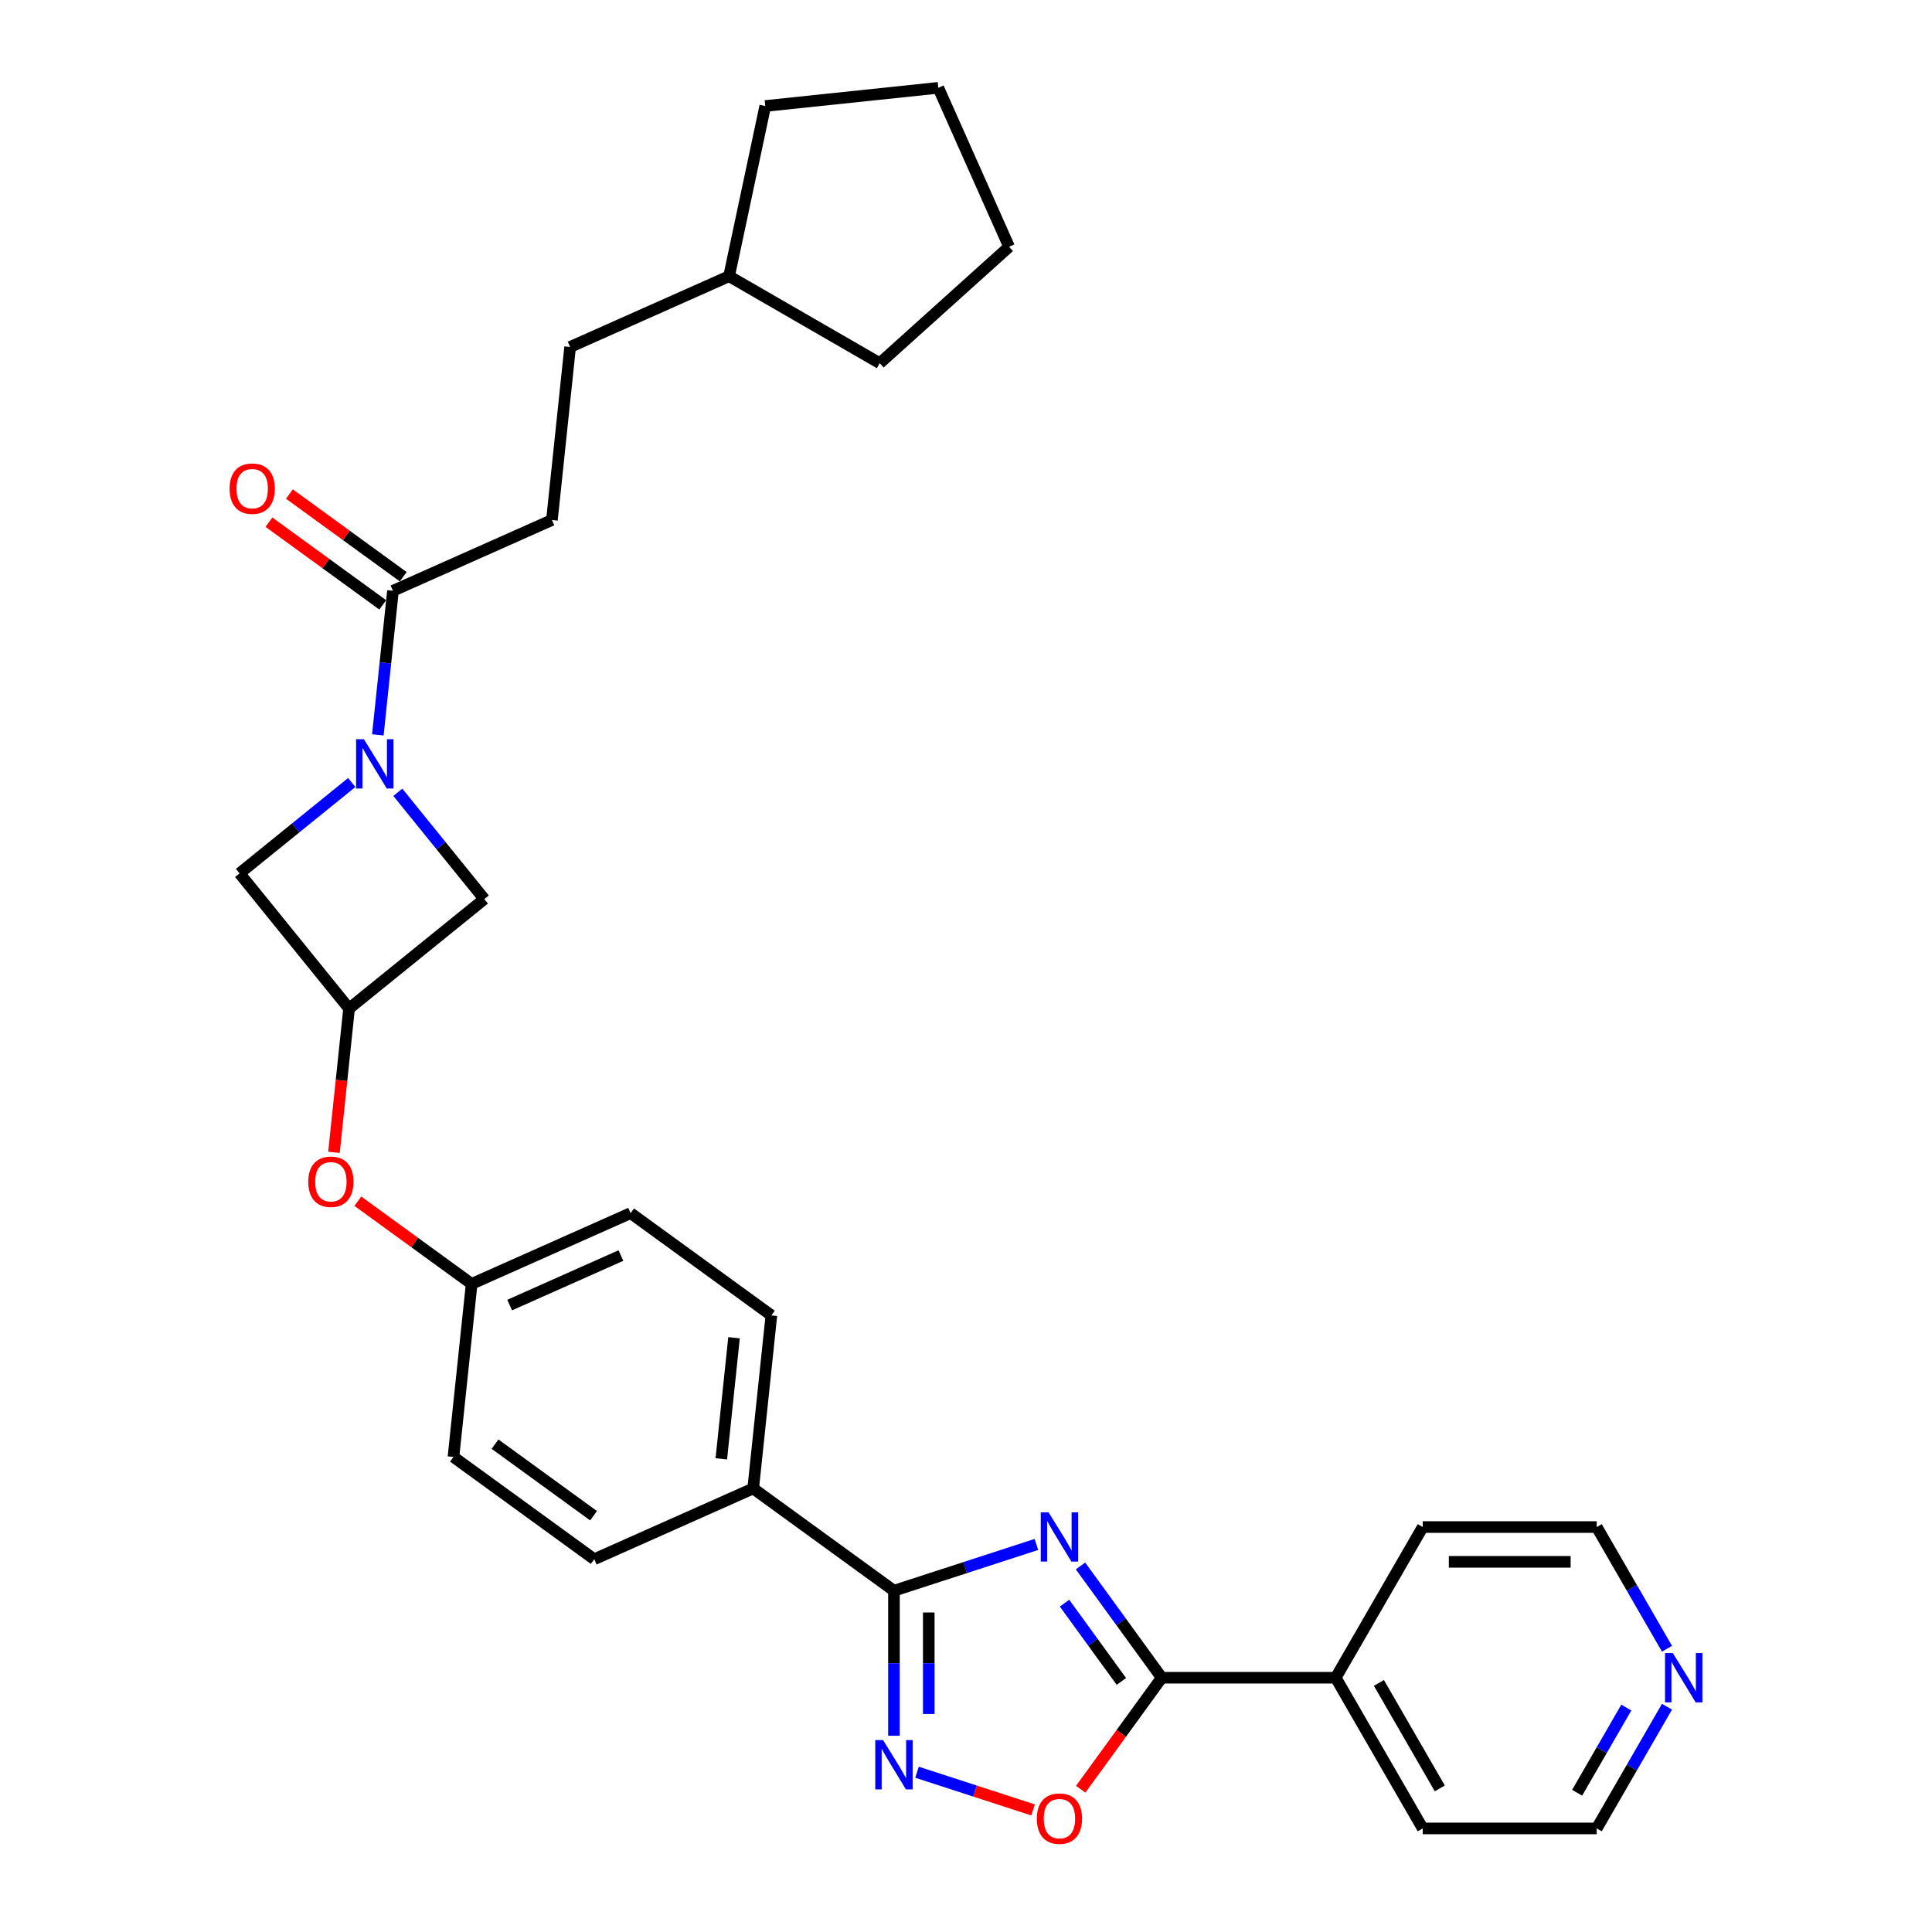 <?xml version='1.0' encoding='iso-8859-1'?>
<svg version='1.1' baseProfile='full'
              xmlns='http://www.w3.org/2000/svg'
                      xmlns:rdkit='http://www.rdkit.org/xml'
                      xmlns:xlink='http://www.w3.org/1999/xlink'
                  xml:space='preserve'
width='1000px' height='1000px' viewBox='0 0 1000 1000'>
<!-- END OF HEADER -->
<rect style='opacity:1.0;fill:#FFFFFF;stroke:none' width='1000' height='1000' x='0' y='0'> </rect>
<path class='bond-0' d='M 536.443,799.402 L 499.577,811.38' style='fill:none;fill-rule:evenodd;stroke:#0000FF;stroke-width:6px;stroke-linecap:butt;stroke-linejoin:miter;stroke-opacity:1' />
<path class='bond-0' d='M 499.577,811.38 L 462.712,823.358' style='fill:none;fill-rule:evenodd;stroke:#000000;stroke-width:6px;stroke-linecap:butt;stroke-linejoin:miter;stroke-opacity:1' />
<path class='bond-1' d='M 559.269,810.532 L 580.287,839.461' style='fill:none;fill-rule:evenodd;stroke:#0000FF;stroke-width:6px;stroke-linecap:butt;stroke-linejoin:miter;stroke-opacity:1' />
<path class='bond-1' d='M 580.287,839.461 L 601.305,868.39' style='fill:none;fill-rule:evenodd;stroke:#000000;stroke-width:6px;stroke-linecap:butt;stroke-linejoin:miter;stroke-opacity:1' />
<path class='bond-1' d='M 551.002,829.798 L 565.714,850.048' style='fill:none;fill-rule:evenodd;stroke:#0000FF;stroke-width:6px;stroke-linecap:butt;stroke-linejoin:miter;stroke-opacity:1' />
<path class='bond-1' d='M 565.714,850.048 L 580.427,870.298' style='fill:none;fill-rule:evenodd;stroke:#000000;stroke-width:6px;stroke-linecap:butt;stroke-linejoin:miter;stroke-opacity:1' />
<path class='bond-3' d='M 462.712,823.358 L 462.712,860.887' style='fill:none;fill-rule:evenodd;stroke:#000000;stroke-width:6px;stroke-linecap:butt;stroke-linejoin:miter;stroke-opacity:1' />
<path class='bond-3' d='M 462.712,860.887 L 462.712,898.417' style='fill:none;fill-rule:evenodd;stroke:#0000FF;stroke-width:6px;stroke-linecap:butt;stroke-linejoin:miter;stroke-opacity:1' />
<path class='bond-3' d='M 480.725,834.617 L 480.725,860.887' style='fill:none;fill-rule:evenodd;stroke:#000000;stroke-width:6px;stroke-linecap:butt;stroke-linejoin:miter;stroke-opacity:1' />
<path class='bond-3' d='M 480.725,860.887 L 480.725,887.158' style='fill:none;fill-rule:evenodd;stroke:#0000FF;stroke-width:6px;stroke-linecap:butt;stroke-linejoin:miter;stroke-opacity:1' />
<path class='bond-9' d='M 462.712,823.358 L 389.85,770.42' style='fill:none;fill-rule:evenodd;stroke:#000000;stroke-width:6px;stroke-linecap:butt;stroke-linejoin:miter;stroke-opacity:1' />
<path class='bond-4' d='M 601.305,868.39 L 580.339,897.247' style='fill:none;fill-rule:evenodd;stroke:#000000;stroke-width:6px;stroke-linecap:butt;stroke-linejoin:miter;stroke-opacity:1' />
<path class='bond-4' d='M 580.339,897.247 L 559.373,926.104' style='fill:none;fill-rule:evenodd;stroke:#FF0000;stroke-width:6px;stroke-linecap:butt;stroke-linejoin:miter;stroke-opacity:1' />
<path class='bond-10' d='M 601.305,868.39 L 691.368,868.39' style='fill:none;fill-rule:evenodd;stroke:#000000;stroke-width:6px;stroke-linecap:butt;stroke-linejoin:miter;stroke-opacity:1' />
<path class='bond-2' d='M 182.065,405.023 L 153.032,428.534' style='fill:none;fill-rule:evenodd;stroke:#0000FF;stroke-width:6px;stroke-linecap:butt;stroke-linejoin:miter;stroke-opacity:1' />
<path class='bond-2' d='M 153.032,428.534 L 123.998,452.045' style='fill:none;fill-rule:evenodd;stroke:#000000;stroke-width:6px;stroke-linecap:butt;stroke-linejoin:miter;stroke-opacity:1' />
<path class='bond-5' d='M 195.567,380.362 L 199.485,343.08' style='fill:none;fill-rule:evenodd;stroke:#0000FF;stroke-width:6px;stroke-linecap:butt;stroke-linejoin:miter;stroke-opacity:1' />
<path class='bond-5' d='M 199.485,343.08 L 203.404,305.797' style='fill:none;fill-rule:evenodd;stroke:#000000;stroke-width:6px;stroke-linecap:butt;stroke-linejoin:miter;stroke-opacity:1' />
<path class='bond-33' d='M 205.914,410.092 L 228.291,437.726' style='fill:none;fill-rule:evenodd;stroke:#0000FF;stroke-width:6px;stroke-linecap:butt;stroke-linejoin:miter;stroke-opacity:1' />
<path class='bond-33' d='M 228.291,437.726 L 250.668,465.359' style='fill:none;fill-rule:evenodd;stroke:#000000;stroke-width:6px;stroke-linecap:butt;stroke-linejoin:miter;stroke-opacity:1' />
<path class='bond-30' d='M 474.636,917.296 L 504.679,927.057' style='fill:none;fill-rule:evenodd;stroke:#0000FF;stroke-width:6px;stroke-linecap:butt;stroke-linejoin:miter;stroke-opacity:1' />
<path class='bond-30' d='M 504.679,927.057 L 534.721,936.818' style='fill:none;fill-rule:evenodd;stroke:#FF0000;stroke-width:6px;stroke-linecap:butt;stroke-linejoin:miter;stroke-opacity:1' />
<path class='bond-12' d='M 208.698,298.511 L 179.246,277.113' style='fill:none;fill-rule:evenodd;stroke:#000000;stroke-width:6px;stroke-linecap:butt;stroke-linejoin:miter;stroke-opacity:1' />
<path class='bond-12' d='M 179.246,277.113 L 149.795,255.716' style='fill:none;fill-rule:evenodd;stroke:#FF0000;stroke-width:6px;stroke-linecap:butt;stroke-linejoin:miter;stroke-opacity:1' />
<path class='bond-12' d='M 198.11,313.083 L 168.659,291.686' style='fill:none;fill-rule:evenodd;stroke:#000000;stroke-width:6px;stroke-linecap:butt;stroke-linejoin:miter;stroke-opacity:1' />
<path class='bond-12' d='M 168.659,291.686 L 139.207,270.288' style='fill:none;fill-rule:evenodd;stroke:#FF0000;stroke-width:6px;stroke-linecap:butt;stroke-linejoin:miter;stroke-opacity:1' />
<path class='bond-13' d='M 203.404,305.797 L 285.681,269.165' style='fill:none;fill-rule:evenodd;stroke:#000000;stroke-width:6px;stroke-linecap:butt;stroke-linejoin:miter;stroke-opacity:1' />
<path class='bond-6' d='M 180.676,522.038 L 176.765,559.248' style='fill:none;fill-rule:evenodd;stroke:#000000;stroke-width:6px;stroke-linecap:butt;stroke-linejoin:miter;stroke-opacity:1' />
<path class='bond-6' d='M 176.765,559.248 L 172.854,596.459' style='fill:none;fill-rule:evenodd;stroke:#FF0000;stroke-width:6px;stroke-linecap:butt;stroke-linejoin:miter;stroke-opacity:1' />
<path class='bond-7' d='M 180.676,522.038 L 250.668,465.359' style='fill:none;fill-rule:evenodd;stroke:#000000;stroke-width:6px;stroke-linecap:butt;stroke-linejoin:miter;stroke-opacity:1' />
<path class='bond-8' d='M 180.676,522.038 L 123.998,452.045' style='fill:none;fill-rule:evenodd;stroke:#000000;stroke-width:6px;stroke-linecap:butt;stroke-linejoin:miter;stroke-opacity:1' />
<path class='bond-15' d='M 389.85,770.42 L 399.264,680.851' style='fill:none;fill-rule:evenodd;stroke:#000000;stroke-width:6px;stroke-linecap:butt;stroke-linejoin:miter;stroke-opacity:1' />
<path class='bond-15' d='M 373.348,755.102 L 379.938,692.403' style='fill:none;fill-rule:evenodd;stroke:#000000;stroke-width:6px;stroke-linecap:butt;stroke-linejoin:miter;stroke-opacity:1' />
<path class='bond-16' d='M 389.85,770.42 L 307.573,807.052' style='fill:none;fill-rule:evenodd;stroke:#000000;stroke-width:6px;stroke-linecap:butt;stroke-linejoin:miter;stroke-opacity:1' />
<path class='bond-24' d='M 691.368,868.39 L 736.399,790.393' style='fill:none;fill-rule:evenodd;stroke:#000000;stroke-width:6px;stroke-linecap:butt;stroke-linejoin:miter;stroke-opacity:1' />
<path class='bond-25' d='M 691.368,868.39 L 736.399,946.387' style='fill:none;fill-rule:evenodd;stroke:#000000;stroke-width:6px;stroke-linecap:butt;stroke-linejoin:miter;stroke-opacity:1' />
<path class='bond-25' d='M 713.722,871.083 L 745.244,925.681' style='fill:none;fill-rule:evenodd;stroke:#000000;stroke-width:6px;stroke-linecap:butt;stroke-linejoin:miter;stroke-opacity:1' />
<path class='bond-11' d='M 185.222,621.75 L 214.673,643.147' style='fill:none;fill-rule:evenodd;stroke:#FF0000;stroke-width:6px;stroke-linecap:butt;stroke-linejoin:miter;stroke-opacity:1' />
<path class='bond-11' d='M 214.673,643.147 L 244.125,664.545' style='fill:none;fill-rule:evenodd;stroke:#000000;stroke-width:6px;stroke-linecap:butt;stroke-linejoin:miter;stroke-opacity:1' />
<path class='bond-20' d='M 285.681,269.165 L 295.095,179.596' style='fill:none;fill-rule:evenodd;stroke:#000000;stroke-width:6px;stroke-linecap:butt;stroke-linejoin:miter;stroke-opacity:1' />
<path class='bond-14' d='M 862.831,883.394 L 844.647,914.89' style='fill:none;fill-rule:evenodd;stroke:#0000FF;stroke-width:6px;stroke-linecap:butt;stroke-linejoin:miter;stroke-opacity:1' />
<path class='bond-14' d='M 844.647,914.89 L 826.463,946.387' style='fill:none;fill-rule:evenodd;stroke:#000000;stroke-width:6px;stroke-linecap:butt;stroke-linejoin:miter;stroke-opacity:1' />
<path class='bond-14' d='M 841.777,883.837 L 829.047,905.884' style='fill:none;fill-rule:evenodd;stroke:#0000FF;stroke-width:6px;stroke-linecap:butt;stroke-linejoin:miter;stroke-opacity:1' />
<path class='bond-14' d='M 829.047,905.884 L 816.318,927.931' style='fill:none;fill-rule:evenodd;stroke:#000000;stroke-width:6px;stroke-linecap:butt;stroke-linejoin:miter;stroke-opacity:1' />
<path class='bond-31' d='M 862.831,853.385 L 844.647,821.889' style='fill:none;fill-rule:evenodd;stroke:#0000FF;stroke-width:6px;stroke-linecap:butt;stroke-linejoin:miter;stroke-opacity:1' />
<path class='bond-31' d='M 844.647,821.889 L 826.463,790.393' style='fill:none;fill-rule:evenodd;stroke:#000000;stroke-width:6px;stroke-linecap:butt;stroke-linejoin:miter;stroke-opacity:1' />
<path class='bond-18' d='M 399.264,680.851 L 326.401,627.913' style='fill:none;fill-rule:evenodd;stroke:#000000;stroke-width:6px;stroke-linecap:butt;stroke-linejoin:miter;stroke-opacity:1' />
<path class='bond-19' d='M 307.573,807.052 L 234.71,754.115' style='fill:none;fill-rule:evenodd;stroke:#000000;stroke-width:6px;stroke-linecap:butt;stroke-linejoin:miter;stroke-opacity:1' />
<path class='bond-19' d='M 307.231,784.539 L 256.227,747.483' style='fill:none;fill-rule:evenodd;stroke:#000000;stroke-width:6px;stroke-linecap:butt;stroke-linejoin:miter;stroke-opacity:1' />
<path class='bond-17' d='M 244.125,664.545 L 234.71,754.115' style='fill:none;fill-rule:evenodd;stroke:#000000;stroke-width:6px;stroke-linecap:butt;stroke-linejoin:miter;stroke-opacity:1' />
<path class='bond-32' d='M 244.125,664.545 L 326.401,627.913' style='fill:none;fill-rule:evenodd;stroke:#000000;stroke-width:6px;stroke-linecap:butt;stroke-linejoin:miter;stroke-opacity:1' />
<path class='bond-32' d='M 263.792,675.505 L 321.386,649.863' style='fill:none;fill-rule:evenodd;stroke:#000000;stroke-width:6px;stroke-linecap:butt;stroke-linejoin:miter;stroke-opacity:1' />
<path class='bond-21' d='M 295.095,179.596 L 377.371,142.964' style='fill:none;fill-rule:evenodd;stroke:#000000;stroke-width:6px;stroke-linecap:butt;stroke-linejoin:miter;stroke-opacity:1' />
<path class='bond-26' d='M 377.371,142.964 L 396.097,54.869' style='fill:none;fill-rule:evenodd;stroke:#000000;stroke-width:6px;stroke-linecap:butt;stroke-linejoin:miter;stroke-opacity:1' />
<path class='bond-27' d='M 377.371,142.964 L 455.368,187.995' style='fill:none;fill-rule:evenodd;stroke:#000000;stroke-width:6px;stroke-linecap:butt;stroke-linejoin:miter;stroke-opacity:1' />
<path class='bond-22' d='M 826.463,790.393 L 736.399,790.393' style='fill:none;fill-rule:evenodd;stroke:#000000;stroke-width:6px;stroke-linecap:butt;stroke-linejoin:miter;stroke-opacity:1' />
<path class='bond-22' d='M 812.953,808.405 L 749.909,808.405' style='fill:none;fill-rule:evenodd;stroke:#000000;stroke-width:6px;stroke-linecap:butt;stroke-linejoin:miter;stroke-opacity:1' />
<path class='bond-23' d='M 826.463,946.387 L 736.399,946.387' style='fill:none;fill-rule:evenodd;stroke:#000000;stroke-width:6px;stroke-linecap:butt;stroke-linejoin:miter;stroke-opacity:1' />
<path class='bond-28' d='M 396.097,54.869 L 485.666,45.455' style='fill:none;fill-rule:evenodd;stroke:#000000;stroke-width:6px;stroke-linecap:butt;stroke-linejoin:miter;stroke-opacity:1' />
<path class='bond-29' d='M 455.368,187.995 L 522.298,127.731' style='fill:none;fill-rule:evenodd;stroke:#000000;stroke-width:6px;stroke-linecap:butt;stroke-linejoin:miter;stroke-opacity:1' />
<path class='bond-34' d='M 485.666,45.455 L 522.298,127.731' style='fill:none;fill-rule:evenodd;stroke:#000000;stroke-width:6px;stroke-linecap:butt;stroke-linejoin:miter;stroke-opacity:1' />
<path  class='atom-0' d='M 542.729 782.774
L 551.087 796.284
Q 551.916 797.617, 553.249 800.03
Q 554.582 802.444, 554.654 802.588
L 554.654 782.774
L 558.04 782.774
L 558.04 808.28
L 554.546 808.28
L 545.575 793.51
Q 544.53 791.78, 543.414 789.799
Q 542.333 787.818, 542.009 787.205
L 542.009 808.28
L 538.694 808.28
L 538.694 782.774
L 542.729 782.774
' fill='#0000FF'/>
<path  class='atom-3' d='M 188.352 382.614
L 196.71 396.123
Q 197.538 397.456, 198.871 399.87
Q 200.204 402.284, 200.276 402.428
L 200.276 382.614
L 203.663 382.614
L 203.663 408.12
L 200.168 408.12
L 191.198 393.349
Q 190.153 391.62, 189.036 389.639
Q 187.956 387.657, 187.631 387.045
L 187.631 408.12
L 184.317 408.12
L 184.317 382.614
L 188.352 382.614
' fill='#0000FF'/>
<path  class='atom-4' d='M 457.074 900.668
L 465.432 914.178
Q 466.261 915.511, 467.594 917.924
Q 468.926 920.338, 468.999 920.482
L 468.999 900.668
L 472.385 900.668
L 472.385 926.174
L 468.89 926.174
L 459.92 911.404
Q 458.875 909.675, 457.759 907.693
Q 456.678 905.712, 456.354 905.099
L 456.354 926.174
L 453.039 926.174
L 453.039 900.668
L 457.074 900.668
' fill='#0000FF'/>
<path  class='atom-5' d='M 536.659 941.324
Q 536.659 935.2, 539.685 931.778
Q 542.711 928.355, 548.367 928.355
Q 554.023 928.355, 557.049 931.778
Q 560.075 935.2, 560.075 941.324
Q 560.075 947.521, 557.013 951.051
Q 553.951 954.545, 548.367 954.545
Q 542.747 954.545, 539.685 951.051
Q 536.659 947.557, 536.659 941.324
M 548.367 951.663
Q 552.258 951.663, 554.347 949.07
Q 556.473 946.44, 556.473 941.324
Q 556.473 936.317, 554.347 933.795
Q 552.258 931.237, 548.367 931.237
Q 544.476 931.237, 542.351 933.759
Q 540.262 936.281, 540.262 941.324
Q 540.262 946.476, 542.351 949.07
Q 544.476 951.663, 548.367 951.663
' fill='#FF0000'/>
<path  class='atom-12' d='M 159.554 611.679
Q 159.554 605.555, 162.58 602.133
Q 165.606 598.71, 171.262 598.71
Q 176.918 598.71, 179.944 602.133
Q 182.97 605.555, 182.97 611.679
Q 182.97 617.876, 179.908 621.406
Q 176.846 624.9, 171.262 624.9
Q 165.642 624.9, 162.58 621.406
Q 159.554 617.912, 159.554 611.679
M 171.262 622.018
Q 175.153 622.018, 177.242 619.425
Q 179.368 616.795, 179.368 611.679
Q 179.368 606.672, 177.242 604.15
Q 175.153 601.592, 171.262 601.592
Q 167.371 601.592, 165.246 604.114
Q 163.156 606.636, 163.156 611.679
Q 163.156 616.831, 165.246 619.425
Q 167.371 622.018, 171.262 622.018
' fill='#FF0000'/>
<path  class='atom-13' d='M 118.833 252.932
Q 118.833 246.807, 121.859 243.385
Q 124.885 239.962, 130.541 239.962
Q 136.197 239.962, 139.223 243.385
Q 142.25 246.807, 142.25 252.932
Q 142.25 259.128, 139.187 262.658
Q 136.125 266.153, 130.541 266.153
Q 124.921 266.153, 121.859 262.658
Q 118.833 259.164, 118.833 252.932
M 130.541 263.271
Q 134.432 263.271, 136.522 260.677
Q 138.647 258.047, 138.647 252.932
Q 138.647 247.924, 136.522 245.402
Q 134.432 242.844, 130.541 242.844
Q 126.651 242.844, 124.525 245.366
Q 122.436 247.888, 122.436 252.932
Q 122.436 258.083, 124.525 260.677
Q 126.651 263.271, 130.541 263.271
' fill='#FF0000'/>
<path  class='atom-15' d='M 865.856 855.637
L 874.214 869.146
Q 875.043 870.479, 876.375 872.893
Q 877.708 875.306, 877.78 875.451
L 877.78 855.637
L 881.167 855.637
L 881.167 881.143
L 877.672 881.143
L 868.702 866.372
Q 867.657 864.643, 866.541 862.662
Q 865.46 860.68, 865.136 860.068
L 865.136 881.143
L 861.821 881.143
L 861.821 855.637
L 865.856 855.637
' fill='#0000FF'/>
</svg>
